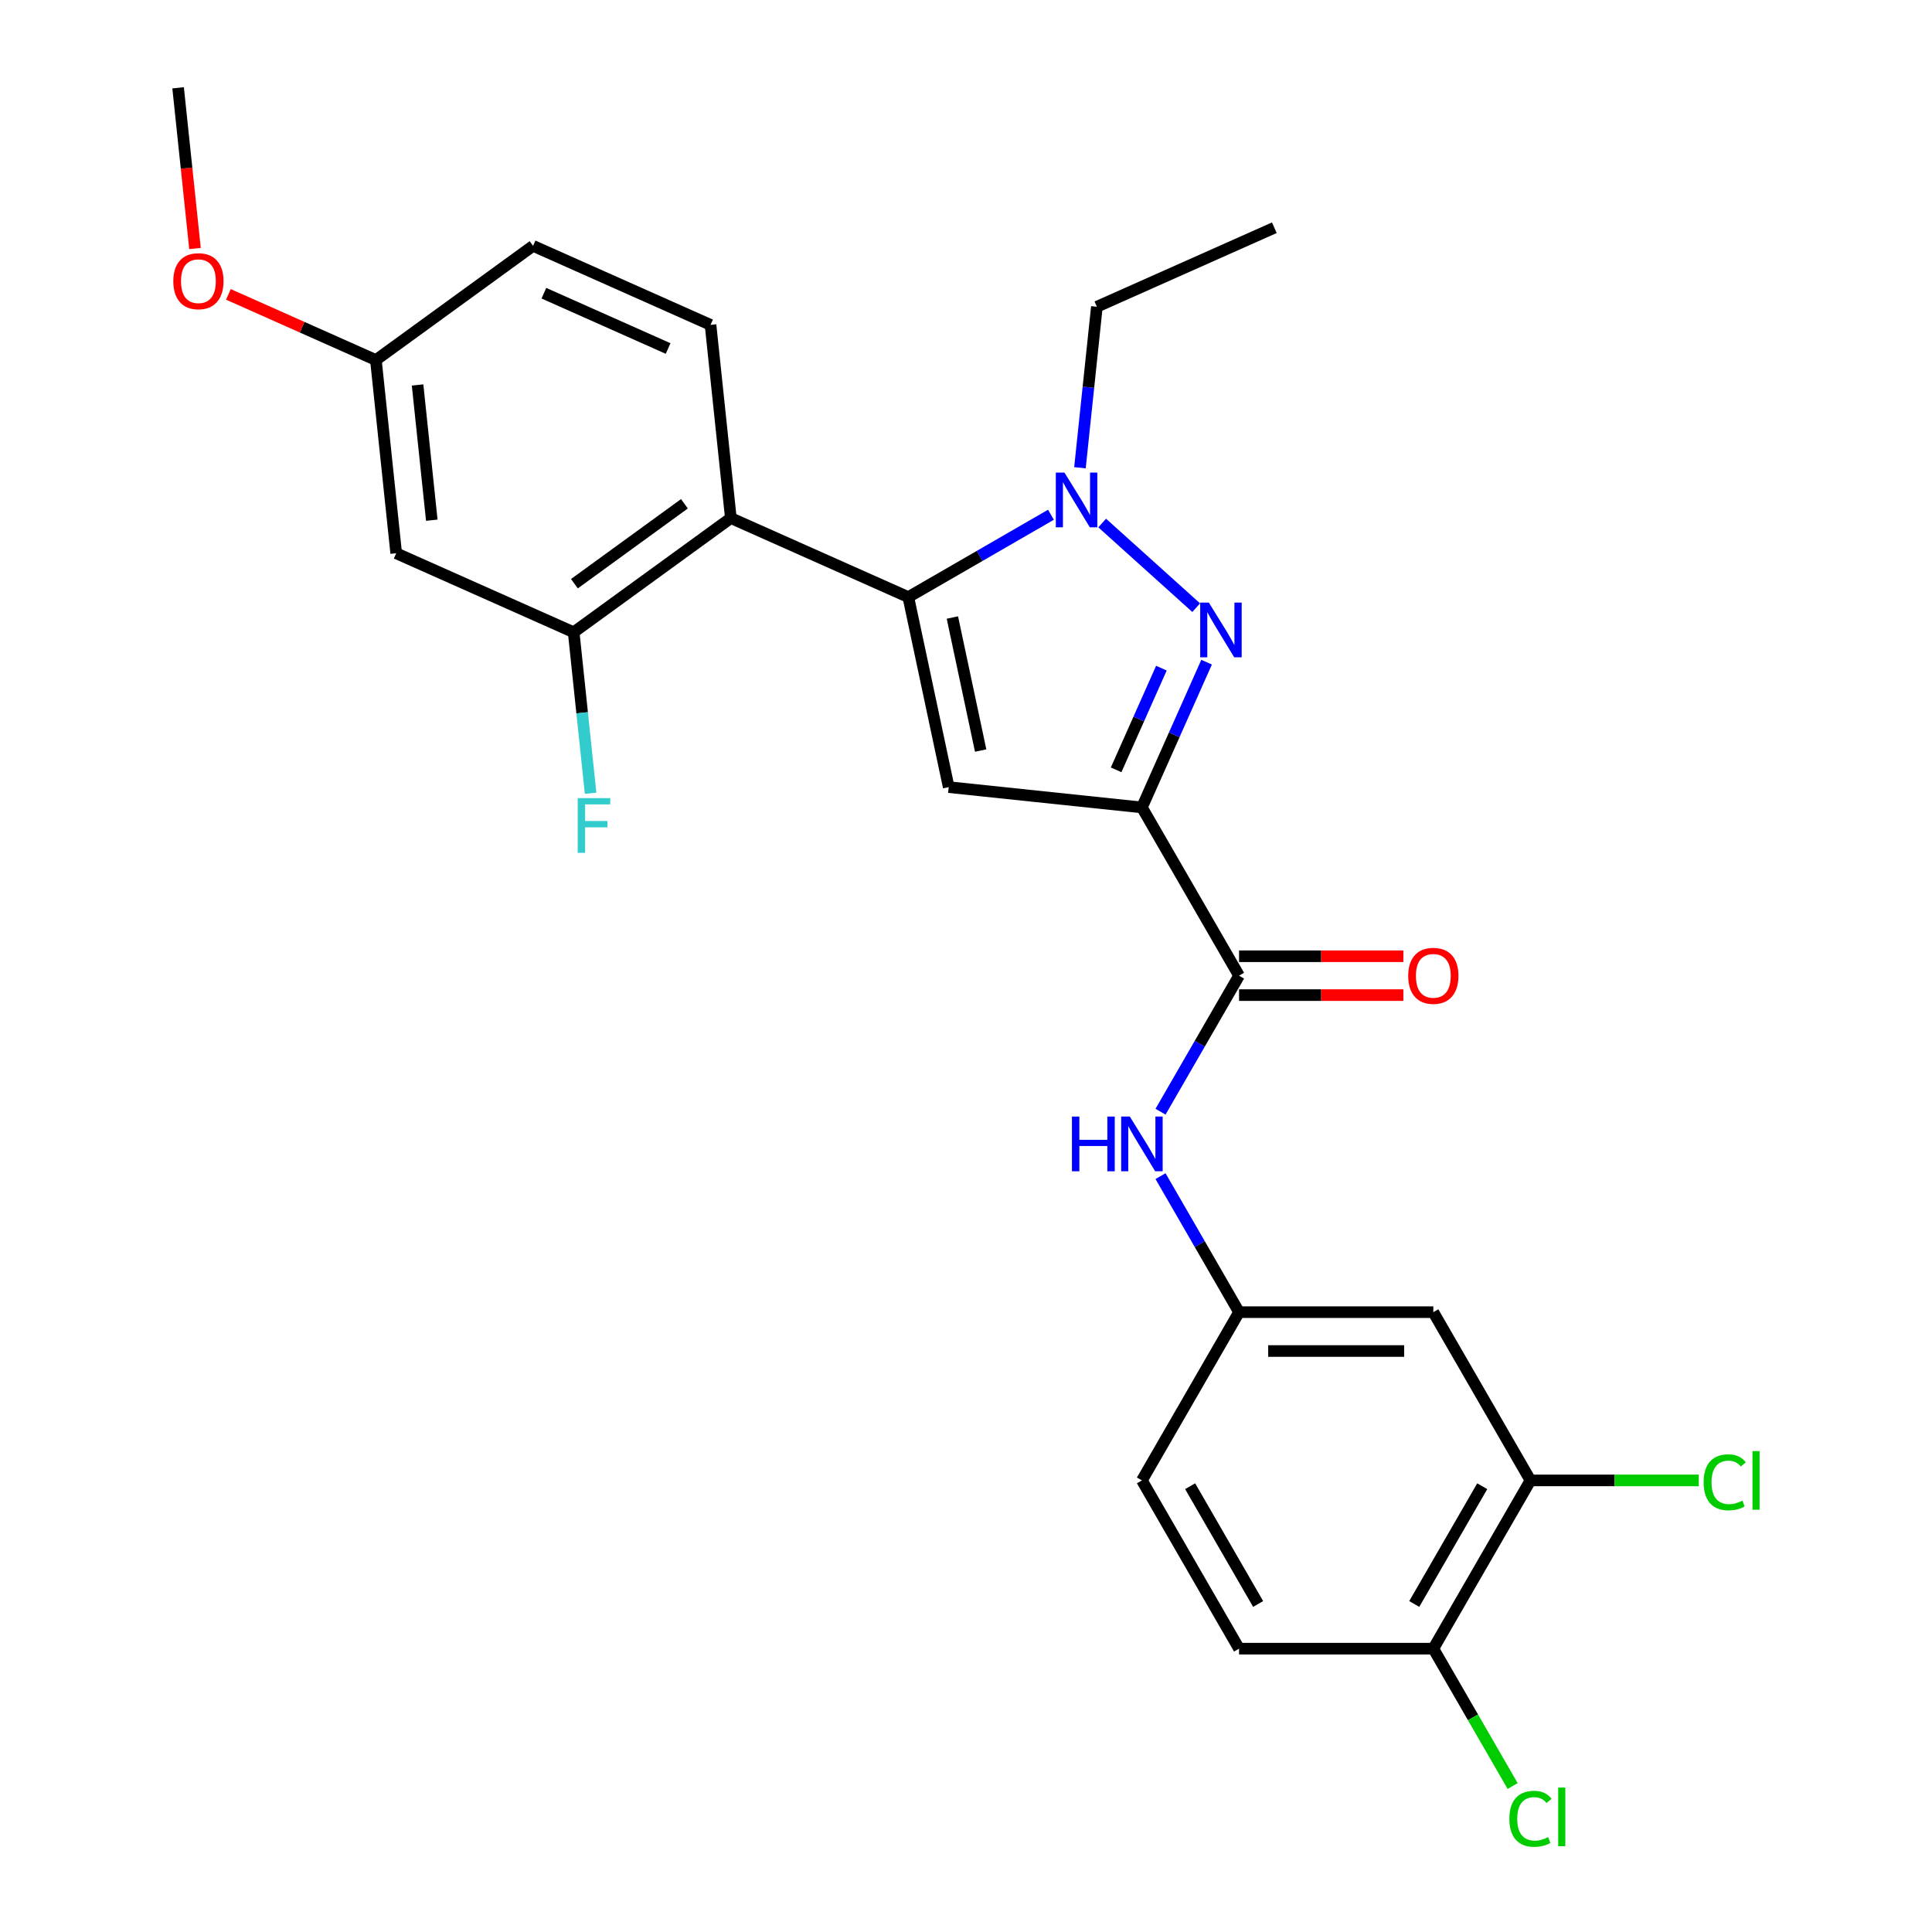 <?xml version='1.0' encoding='iso-8859-1'?>
<svg version='1.1' baseProfile='full'
              xmlns='http://www.w3.org/2000/svg'
                      xmlns:rdkit='http://www.rdkit.org/xml'
                      xmlns:xlink='http://www.w3.org/1999/xlink'
                  xml:space='preserve'
width='1000px' height='1000px' viewBox='0 0 1000 1000'>
<!-- END OF HEADER -->
<rect style='opacity:1.0;fill:#FFFFFF;stroke:none' width='1000' height='1000' x='0' y='0'> </rect>
<path class='bond-0' d='M 600.682,575.416 L 621.007,540.211' style='fill:none;fill-rule:evenodd;stroke:#0000FF;stroke-width:6px;stroke-linecap:butt;stroke-linejoin:miter;stroke-opacity:1' />
<path class='bond-0' d='M 621.007,540.211 L 641.333,505.007' style='fill:none;fill-rule:evenodd;stroke:#000000;stroke-width:6px;stroke-linecap:butt;stroke-linejoin:miter;stroke-opacity:1' />
<path class='bond-1' d='M 600.682,608.764 L 621.007,643.968' style='fill:none;fill-rule:evenodd;stroke:#0000FF;stroke-width:6px;stroke-linecap:butt;stroke-linejoin:miter;stroke-opacity:1' />
<path class='bond-1' d='M 621.007,643.968 L 641.333,679.173' style='fill:none;fill-rule:evenodd;stroke:#000000;stroke-width:6px;stroke-linecap:butt;stroke-linejoin:miter;stroke-opacity:1' />
<path class='bond-2' d='M 641.333,515.062 L 683.853,515.062' style='fill:none;fill-rule:evenodd;stroke:#000000;stroke-width:6px;stroke-linecap:butt;stroke-linejoin:miter;stroke-opacity:1' />
<path class='bond-2' d='M 683.853,515.062 L 726.374,515.062' style='fill:none;fill-rule:evenodd;stroke:#FF0000;stroke-width:6px;stroke-linecap:butt;stroke-linejoin:miter;stroke-opacity:1' />
<path class='bond-2' d='M 641.333,494.951 L 683.853,494.951' style='fill:none;fill-rule:evenodd;stroke:#000000;stroke-width:6px;stroke-linecap:butt;stroke-linejoin:miter;stroke-opacity:1' />
<path class='bond-2' d='M 683.853,494.951 L 726.374,494.951' style='fill:none;fill-rule:evenodd;stroke:#FF0000;stroke-width:6px;stroke-linecap:butt;stroke-linejoin:miter;stroke-opacity:1' />
<path class='bond-3' d='M 641.333,505.007 L 591.055,417.924' style='fill:none;fill-rule:evenodd;stroke:#000000;stroke-width:6px;stroke-linecap:butt;stroke-linejoin:miter;stroke-opacity:1' />
<path class='bond-4' d='M 792.165,766.256 L 741.887,853.339' style='fill:none;fill-rule:evenodd;stroke:#000000;stroke-width:6px;stroke-linecap:butt;stroke-linejoin:miter;stroke-opacity:1' />
<path class='bond-4' d='M 767.207,769.263 L 732.012,830.221' style='fill:none;fill-rule:evenodd;stroke:#000000;stroke-width:6px;stroke-linecap:butt;stroke-linejoin:miter;stroke-opacity:1' />
<path class='bond-5' d='M 792.165,766.256 L 741.887,679.173' style='fill:none;fill-rule:evenodd;stroke:#000000;stroke-width:6px;stroke-linecap:butt;stroke-linejoin:miter;stroke-opacity:1' />
<path class='bond-6' d='M 792.165,766.256 L 835.725,766.256' style='fill:none;fill-rule:evenodd;stroke:#000000;stroke-width:6px;stroke-linecap:butt;stroke-linejoin:miter;stroke-opacity:1' />
<path class='bond-6' d='M 835.725,766.256 L 879.286,766.256' style='fill:none;fill-rule:evenodd;stroke:#00CC00;stroke-width:6px;stroke-linecap:butt;stroke-linejoin:miter;stroke-opacity:1' />
<path class='bond-7' d='M 741.887,853.339 L 641.333,853.339' style='fill:none;fill-rule:evenodd;stroke:#000000;stroke-width:6px;stroke-linecap:butt;stroke-linejoin:miter;stroke-opacity:1' />
<path class='bond-8' d='M 741.887,853.339 L 762.415,888.893' style='fill:none;fill-rule:evenodd;stroke:#000000;stroke-width:6px;stroke-linecap:butt;stroke-linejoin:miter;stroke-opacity:1' />
<path class='bond-8' d='M 762.415,888.893 L 782.942,924.448' style='fill:none;fill-rule:evenodd;stroke:#00CC00;stroke-width:6px;stroke-linecap:butt;stroke-linejoin:miter;stroke-opacity:1' />
<path class='bond-9' d='M 543.974,266.43 L 507.06,287.743' style='fill:none;fill-rule:evenodd;stroke:#0000FF;stroke-width:6px;stroke-linecap:butt;stroke-linejoin:miter;stroke-opacity:1' />
<path class='bond-9' d='M 507.06,287.743 L 470.145,309.056' style='fill:none;fill-rule:evenodd;stroke:#000000;stroke-width:6px;stroke-linecap:butt;stroke-linejoin:miter;stroke-opacity:1' />
<path class='bond-10' d='M 570.482,270.712 L 619.147,314.53' style='fill:none;fill-rule:evenodd;stroke:#0000FF;stroke-width:6px;stroke-linecap:butt;stroke-linejoin:miter;stroke-opacity:1' />
<path class='bond-11' d='M 558.98,242.104 L 563.36,200.439' style='fill:none;fill-rule:evenodd;stroke:#0000FF;stroke-width:6px;stroke-linecap:butt;stroke-linejoin:miter;stroke-opacity:1' />
<path class='bond-11' d='M 563.36,200.439 L 567.739,158.774' style='fill:none;fill-rule:evenodd;stroke:#000000;stroke-width:6px;stroke-linecap:butt;stroke-linejoin:miter;stroke-opacity:1' />
<path class='bond-12' d='M 470.145,309.056 L 491.051,407.413' style='fill:none;fill-rule:evenodd;stroke:#000000;stroke-width:6px;stroke-linecap:butt;stroke-linejoin:miter;stroke-opacity:1' />
<path class='bond-12' d='M 492.952,319.628 L 507.587,388.478' style='fill:none;fill-rule:evenodd;stroke:#000000;stroke-width:6px;stroke-linecap:butt;stroke-linejoin:miter;stroke-opacity:1' />
<path class='bond-13' d='M 470.145,309.056 L 378.284,268.156' style='fill:none;fill-rule:evenodd;stroke:#000000;stroke-width:6px;stroke-linecap:butt;stroke-linejoin:miter;stroke-opacity:1' />
<path class='bond-14' d='M 491.051,407.413 L 591.055,417.924' style='fill:none;fill-rule:evenodd;stroke:#000000;stroke-width:6px;stroke-linecap:butt;stroke-linejoin:miter;stroke-opacity:1' />
<path class='bond-15' d='M 591.055,417.924 L 607.793,380.33' style='fill:none;fill-rule:evenodd;stroke:#000000;stroke-width:6px;stroke-linecap:butt;stroke-linejoin:miter;stroke-opacity:1' />
<path class='bond-15' d='M 607.793,380.33 L 624.531,342.736' style='fill:none;fill-rule:evenodd;stroke:#0000FF;stroke-width:6px;stroke-linecap:butt;stroke-linejoin:miter;stroke-opacity:1' />
<path class='bond-15' d='M 577.704,398.466 L 589.421,372.15' style='fill:none;fill-rule:evenodd;stroke:#000000;stroke-width:6px;stroke-linecap:butt;stroke-linejoin:miter;stroke-opacity:1' />
<path class='bond-15' d='M 589.421,372.15 L 601.137,345.835' style='fill:none;fill-rule:evenodd;stroke:#0000FF;stroke-width:6px;stroke-linecap:butt;stroke-linejoin:miter;stroke-opacity:1' />
<path class='bond-16' d='M 567.739,158.774 L 659.6,117.875' style='fill:none;fill-rule:evenodd;stroke:#000000;stroke-width:6px;stroke-linecap:butt;stroke-linejoin:miter;stroke-opacity:1' />
<path class='bond-17' d='M 205.072,286.362 L 194.561,186.358' style='fill:none;fill-rule:evenodd;stroke:#000000;stroke-width:6px;stroke-linecap:butt;stroke-linejoin:miter;stroke-opacity:1' />
<path class='bond-17' d='M 223.496,269.259 L 216.138,199.256' style='fill:none;fill-rule:evenodd;stroke:#000000;stroke-width:6px;stroke-linecap:butt;stroke-linejoin:miter;stroke-opacity:1' />
<path class='bond-18' d='M 205.072,286.362 L 296.933,327.261' style='fill:none;fill-rule:evenodd;stroke:#000000;stroke-width:6px;stroke-linecap:butt;stroke-linejoin:miter;stroke-opacity:1' />
<path class='bond-19' d='M 194.561,186.358 L 275.912,127.253' style='fill:none;fill-rule:evenodd;stroke:#000000;stroke-width:6px;stroke-linecap:butt;stroke-linejoin:miter;stroke-opacity:1' />
<path class='bond-20' d='M 194.561,186.358 L 156.387,169.362' style='fill:none;fill-rule:evenodd;stroke:#000000;stroke-width:6px;stroke-linecap:butt;stroke-linejoin:miter;stroke-opacity:1' />
<path class='bond-20' d='M 156.387,169.362 L 118.214,152.366' style='fill:none;fill-rule:evenodd;stroke:#FF0000;stroke-width:6px;stroke-linecap:butt;stroke-linejoin:miter;stroke-opacity:1' />
<path class='bond-21' d='M 275.912,127.253 L 367.773,168.152' style='fill:none;fill-rule:evenodd;stroke:#000000;stroke-width:6px;stroke-linecap:butt;stroke-linejoin:miter;stroke-opacity:1' />
<path class='bond-21' d='M 281.511,151.76 L 345.814,180.39' style='fill:none;fill-rule:evenodd;stroke:#000000;stroke-width:6px;stroke-linecap:butt;stroke-linejoin:miter;stroke-opacity:1' />
<path class='bond-22' d='M 367.773,168.152 L 378.284,268.156' style='fill:none;fill-rule:evenodd;stroke:#000000;stroke-width:6px;stroke-linecap:butt;stroke-linejoin:miter;stroke-opacity:1' />
<path class='bond-23' d='M 378.284,268.156 L 296.933,327.261' style='fill:none;fill-rule:evenodd;stroke:#000000;stroke-width:6px;stroke-linecap:butt;stroke-linejoin:miter;stroke-opacity:1' />
<path class='bond-23' d='M 354.26,260.752 L 297.315,302.125' style='fill:none;fill-rule:evenodd;stroke:#000000;stroke-width:6px;stroke-linecap:butt;stroke-linejoin:miter;stroke-opacity:1' />
<path class='bond-24' d='M 296.933,327.261 L 301.312,368.926' style='fill:none;fill-rule:evenodd;stroke:#000000;stroke-width:6px;stroke-linecap:butt;stroke-linejoin:miter;stroke-opacity:1' />
<path class='bond-24' d='M 301.312,368.926 L 305.692,410.591' style='fill:none;fill-rule:evenodd;stroke:#33CCCC;stroke-width:6px;stroke-linecap:butt;stroke-linejoin:miter;stroke-opacity:1' />
<path class='bond-25' d='M 100.93,128.625 L 96.56,87.04' style='fill:none;fill-rule:evenodd;stroke:#FF0000;stroke-width:6px;stroke-linecap:butt;stroke-linejoin:miter;stroke-opacity:1' />
<path class='bond-25' d='M 96.56,87.04 L 92.189,45.455' style='fill:none;fill-rule:evenodd;stroke:#000000;stroke-width:6px;stroke-linecap:butt;stroke-linejoin:miter;stroke-opacity:1' />
<path class='bond-26' d='M 641.333,853.339 L 591.055,766.256' style='fill:none;fill-rule:evenodd;stroke:#000000;stroke-width:6px;stroke-linecap:butt;stroke-linejoin:miter;stroke-opacity:1' />
<path class='bond-26' d='M 651.208,830.221 L 616.014,769.263' style='fill:none;fill-rule:evenodd;stroke:#000000;stroke-width:6px;stroke-linecap:butt;stroke-linejoin:miter;stroke-opacity:1' />
<path class='bond-27' d='M 591.055,766.256 L 641.333,679.173' style='fill:none;fill-rule:evenodd;stroke:#000000;stroke-width:6px;stroke-linecap:butt;stroke-linejoin:miter;stroke-opacity:1' />
<path class='bond-28' d='M 641.333,679.173 L 741.887,679.173' style='fill:none;fill-rule:evenodd;stroke:#000000;stroke-width:6px;stroke-linecap:butt;stroke-linejoin:miter;stroke-opacity:1' />
<path class='bond-28' d='M 656.416,699.284 L 726.804,699.284' style='fill:none;fill-rule:evenodd;stroke:#000000;stroke-width:6px;stroke-linecap:butt;stroke-linejoin:miter;stroke-opacity:1' />
<path  class='atom-0' d='M 554.835 577.93
L 558.675 577.93
L 558.675 589.97
L 573.155 589.97
L 573.155 577.93
L 576.995 577.93
L 576.995 606.25
L 573.155 606.25
L 573.155 593.17
L 558.675 593.17
L 558.675 606.25
L 554.835 606.25
L 554.835 577.93
' fill='#0000FF'/>
<path  class='atom-0' d='M 584.795 577.93
L 594.075 592.93
Q 594.995 594.41, 596.475 597.09
Q 597.955 599.77, 598.035 599.93
L 598.035 577.93
L 601.795 577.93
L 601.795 606.25
L 597.915 606.25
L 587.955 589.85
Q 586.795 587.93, 585.555 585.73
Q 584.355 583.53, 583.995 582.85
L 583.995 606.25
L 580.315 606.25
L 580.315 577.93
L 584.795 577.93
' fill='#0000FF'/>
<path  class='atom-3' d='M 728.887 505.087
Q 728.887 498.287, 732.247 494.487
Q 735.607 490.687, 741.887 490.687
Q 748.167 490.687, 751.527 494.487
Q 754.887 498.287, 754.887 505.087
Q 754.887 511.967, 751.487 515.887
Q 748.087 519.767, 741.887 519.767
Q 735.647 519.767, 732.247 515.887
Q 728.887 512.007, 728.887 505.087
M 741.887 516.567
Q 746.207 516.567, 748.527 513.687
Q 750.887 510.767, 750.887 505.087
Q 750.887 499.527, 748.527 496.727
Q 746.207 493.887, 741.887 493.887
Q 737.567 493.887, 735.207 496.687
Q 732.887 499.487, 732.887 505.087
Q 732.887 510.807, 735.207 513.687
Q 737.567 516.567, 741.887 516.567
' fill='#FF0000'/>
<path  class='atom-5' d='M 550.968 244.618
L 560.248 259.618
Q 561.168 261.098, 562.648 263.778
Q 564.128 266.458, 564.208 266.618
L 564.208 244.618
L 567.968 244.618
L 567.968 272.938
L 564.088 272.938
L 554.128 256.538
Q 552.968 254.618, 551.728 252.418
Q 550.528 250.218, 550.168 249.538
L 550.168 272.938
L 546.488 272.938
L 546.488 244.618
L 550.968 244.618
' fill='#0000FF'/>
<path  class='atom-9' d='M 625.695 311.902
L 634.975 326.902
Q 635.895 328.382, 637.375 331.062
Q 638.855 333.742, 638.935 333.902
L 638.935 311.902
L 642.695 311.902
L 642.695 340.222
L 638.815 340.222
L 628.855 323.822
Q 627.695 321.902, 626.455 319.702
Q 625.255 317.502, 624.895 316.822
L 624.895 340.222
L 621.215 340.222
L 621.215 311.902
L 625.695 311.902
' fill='#0000FF'/>
<path  class='atom-18' d='M 299.024 413.105
L 315.864 413.105
L 315.864 416.345
L 302.824 416.345
L 302.824 424.945
L 314.424 424.945
L 314.424 428.225
L 302.824 428.225
L 302.824 441.425
L 299.024 441.425
L 299.024 413.105
' fill='#33CCCC'/>
<path  class='atom-19' d='M 89.7 145.538
Q 89.7 138.738, 93.06 134.938
Q 96.42 131.138, 102.7 131.138
Q 108.98 131.138, 112.34 134.938
Q 115.7 138.738, 115.7 145.538
Q 115.7 152.418, 112.3 156.338
Q 108.9 160.218, 102.7 160.218
Q 96.46 160.218, 93.06 156.338
Q 89.7 152.458, 89.7 145.538
M 102.7 157.018
Q 107.02 157.018, 109.34 154.138
Q 111.7 151.218, 111.7 145.538
Q 111.7 139.978, 109.34 137.178
Q 107.02 134.338, 102.7 134.338
Q 98.38 134.338, 96.02 137.138
Q 93.7 139.938, 93.7 145.538
Q 93.7 151.258, 96.02 154.138
Q 98.38 157.018, 102.7 157.018
' fill='#FF0000'/>
<path  class='atom-25' d='M 781.245 941.402
Q 781.245 934.362, 784.525 930.682
Q 787.845 926.962, 794.125 926.962
Q 799.965 926.962, 803.085 931.082
L 800.445 933.242
Q 798.165 930.242, 794.125 930.242
Q 789.845 930.242, 787.565 933.122
Q 785.325 935.962, 785.325 941.402
Q 785.325 947.002, 787.645 949.882
Q 790.005 952.762, 794.565 952.762
Q 797.685 952.762, 801.325 950.882
L 802.445 953.882
Q 800.965 954.842, 798.725 955.402
Q 796.485 955.962, 794.005 955.962
Q 787.845 955.962, 784.525 952.202
Q 781.245 948.442, 781.245 941.402
' fill='#00CC00'/>
<path  class='atom-25' d='M 806.525 925.242
L 810.205 925.242
L 810.205 955.602
L 806.525 955.602
L 806.525 925.242
' fill='#00CC00'/>
<path  class='atom-26' d='M 881.8 767.236
Q 881.8 760.196, 885.08 756.516
Q 888.4 752.796, 894.68 752.796
Q 900.52 752.796, 903.64 756.916
L 901 759.076
Q 898.72 756.076, 894.68 756.076
Q 890.4 756.076, 888.12 758.956
Q 885.88 761.796, 885.88 767.236
Q 885.88 772.836, 888.2 775.716
Q 890.56 778.596, 895.12 778.596
Q 898.24 778.596, 901.88 776.716
L 903 779.716
Q 901.52 780.676, 899.28 781.236
Q 897.04 781.796, 894.56 781.796
Q 888.4 781.796, 885.08 778.036
Q 881.8 774.276, 881.8 767.236
' fill='#00CC00'/>
<path  class='atom-26' d='M 907.08 751.076
L 910.76 751.076
L 910.76 781.436
L 907.08 781.436
L 907.08 751.076
' fill='#00CC00'/>
</svg>
